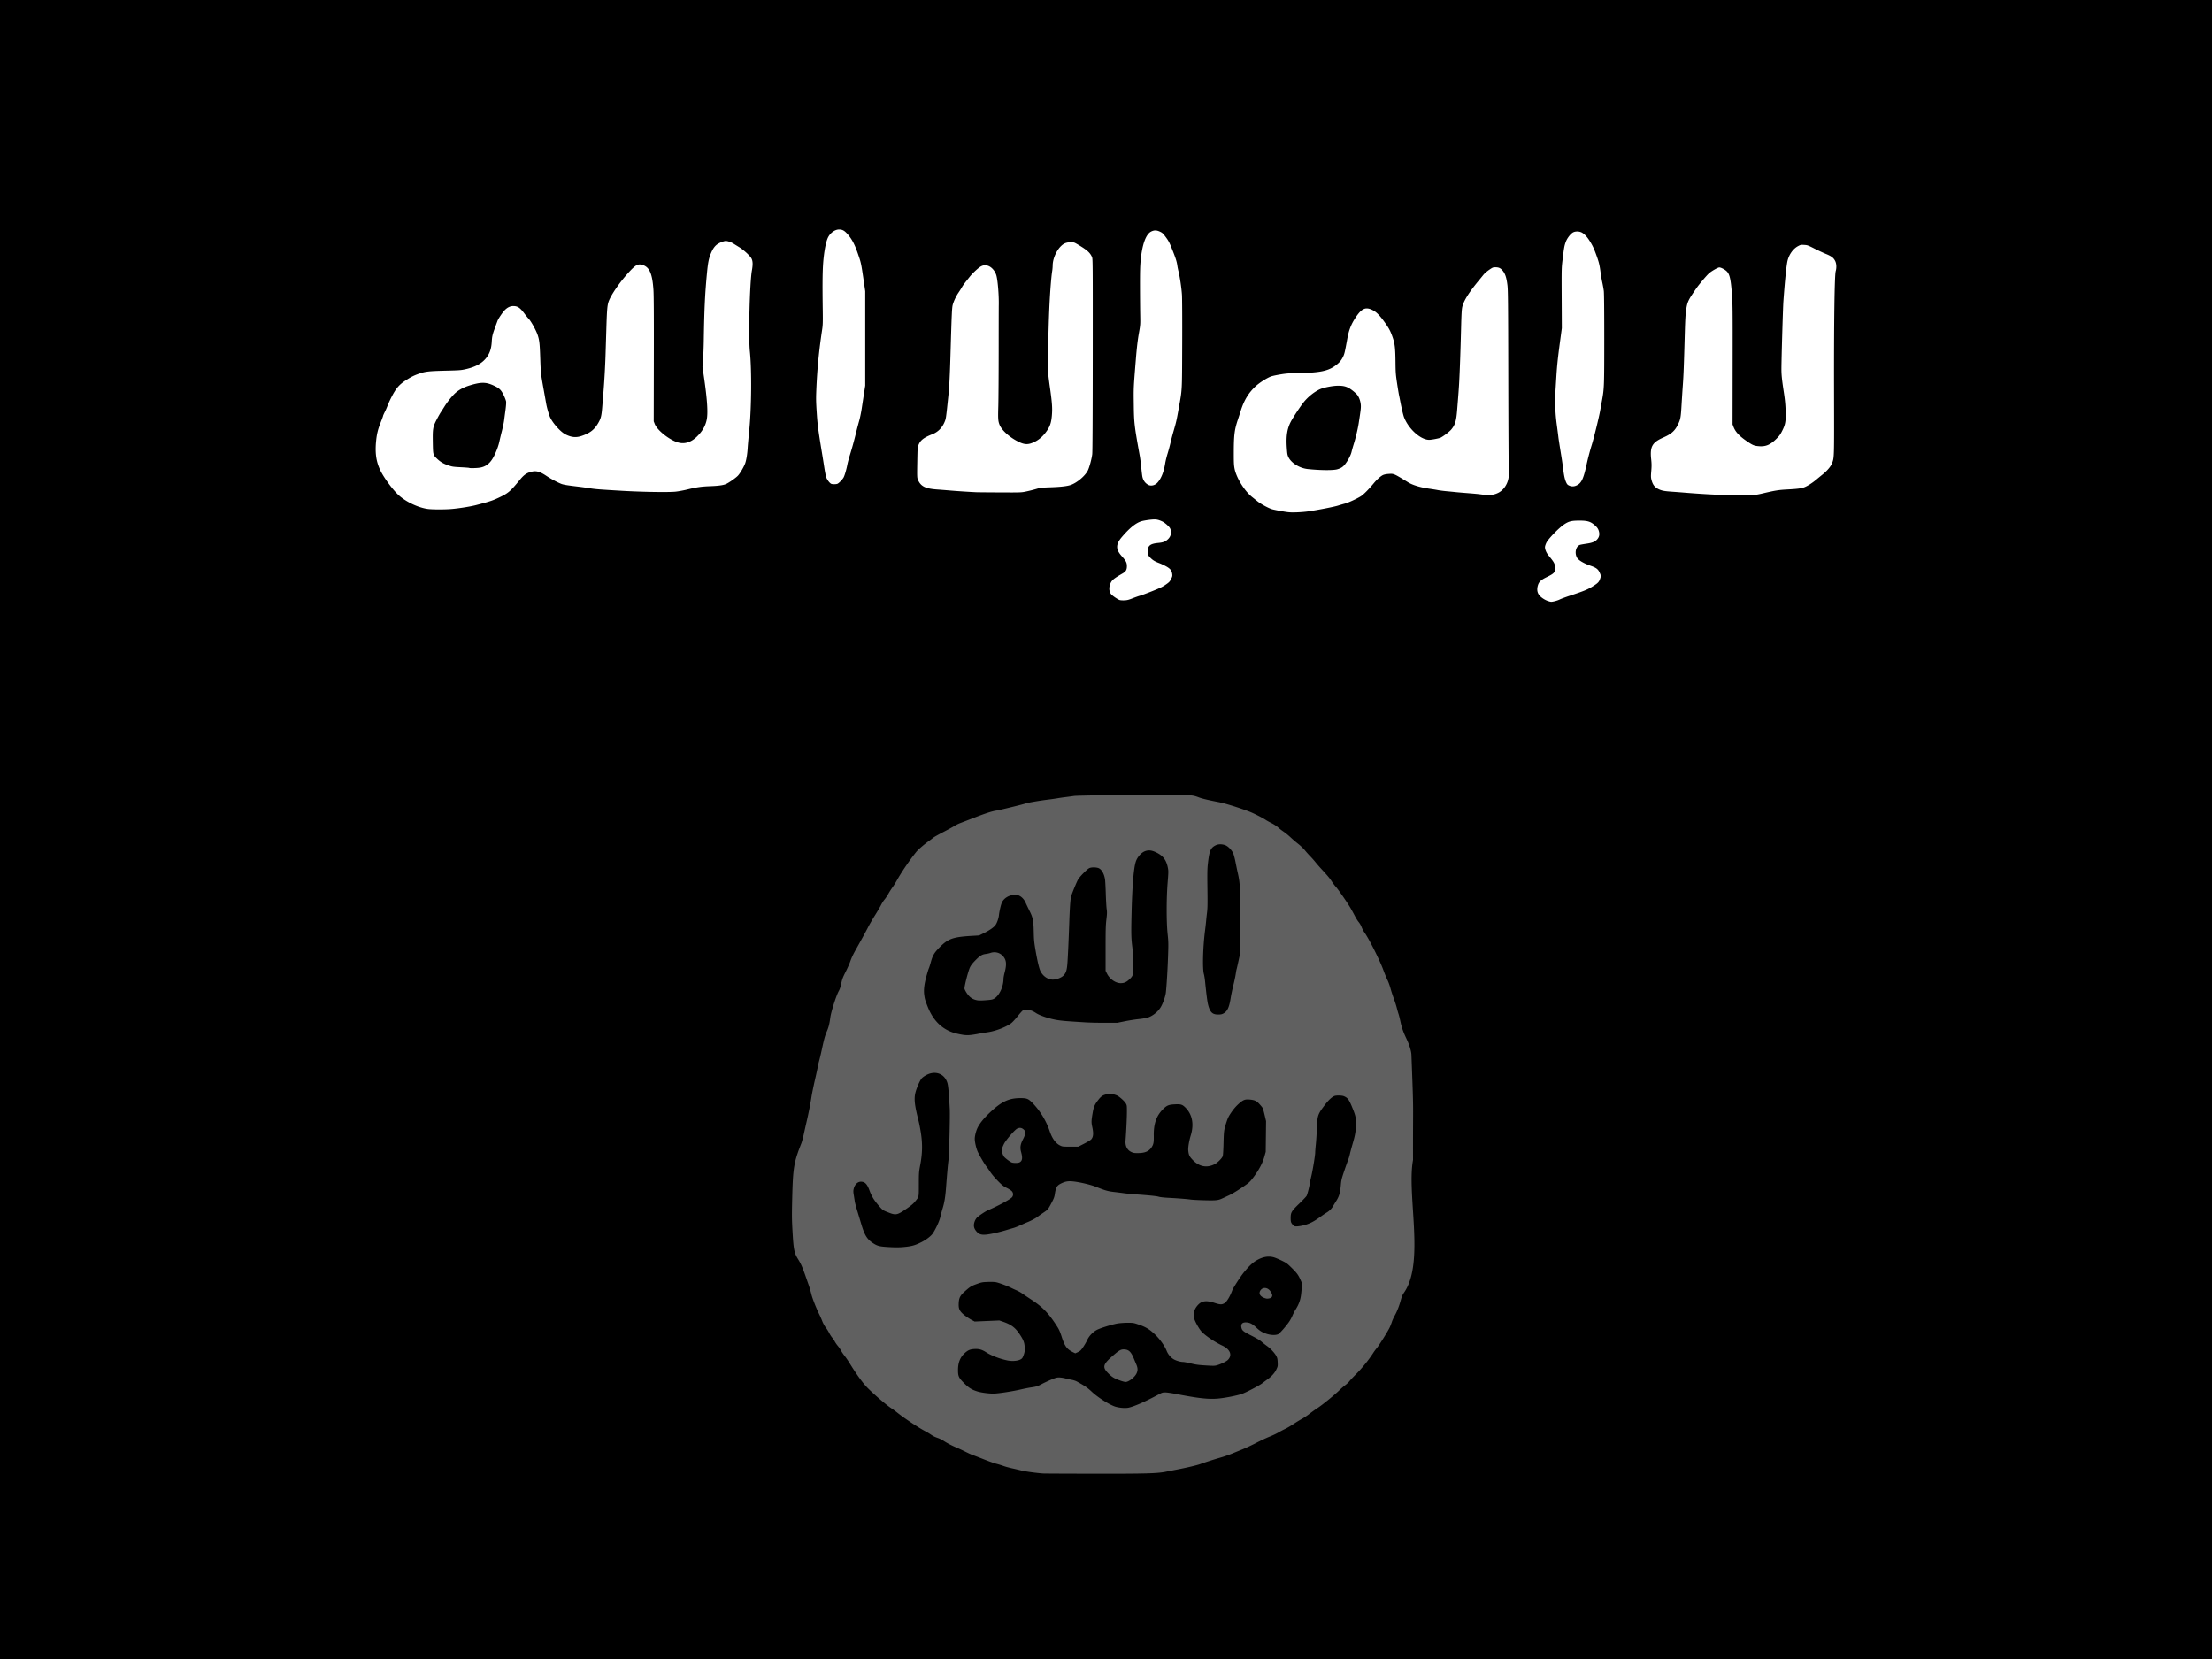 <?xml version="1.0" encoding="UTF-8" standalone="no"?>
<svg
   width="1000"
   height="750"
   version="1.1"
   id="svg2"
   sodipodi:docname="Flag_of_Islamic_State_in_Iraq.svg"
   inkscape:version="1.3.2 (091e20e, 2023-11-25, custom)"
   xmlns:inkscape="http://www.inkscape.org/namespaces/inkscape"
   xmlns:sodipodi="http://sodipodi.sourceforge.net/DTD/sodipodi-0.dtd"
   xmlns="http://www.w3.org/2000/svg"
   xmlns:svg="http://www.w3.org/2000/svg">
  <defs
     id="defs2" />
  <sodipodi:namedview
     id="namedview2"
     pagecolor="#ffffff"
     bordercolor="#000000"
     borderopacity="0.25"
     inkscape:showpageshadow="2"
     inkscape:pageopacity="0.0"
     inkscape:pagecheckerboard="0"
     inkscape:deskcolor="#d1d1d1"
     inkscape:zoom="0.56992807"
     inkscape:cx="412.33274"
     inkscape:cy="286.87831"
     inkscape:window-width="1920"
     inkscape:window-height="1009"
     inkscape:window-x="-8"
     inkscape:window-y="-8"
     inkscape:window-maximized="1"
     inkscape:current-layer="svg2" />
  <path
     fill-rule="evenodd"
     d="M0 0h1000v750H0z"
     id="path1" />
  <path
     id="path11"
     style="fill:#ffffff"
     d="M 379.381 103.75 C 377.574 103.729 375.532 105.122 374.445 107.119 C 373.56 108.744 372.799 112.228 372.318 116.838 C 371.851 121.283 371.76 127.099 371.953 140.484 C 372.023 145.478 371.979 146.979 371.713 148.752 C 370.226 158.653 369.433 166.779 369.043 176.109 C 368.873 180.26 368.894 181.464 369.223 186.539 C 369.582 192.062 369.904 194.506 371.775 205.828 C 371.989 207.127 372.393 209.686 372.67 211.514 C 372.948 213.342 373.342 215.296 373.557 215.859 C 373.974 216.972 375.13 218.46 375.787 218.725 L 375.783 218.729 C 376.359 218.958 377.939 218.956 378.559 218.721 C 379.243 218.461 380.929 216.714 381.414 215.764 C 381.902 214.807 382.652 212.221 383.068 210.061 C 383.245 209.141 383.695 207.413 384.068 206.223 A 165.42 165.42 0 0 0 386.934 195.891 A 173.086 173.086 0 0 1 388.406 190.279 C 388.781 188.98 389.31 186.412 389.582 184.572 C 389.856 182.732 390.321 179.675 390.617 177.781 L 391.154 174.338 L 391.154 131.629 L 390.607 127.889 C 389.277 118.775 389.321 118.976 387.816 114.613 C 386.276 110.147 384.868 107.603 382.674 105.322 C 381.567 104.17 380.719 103.766 379.381 103.75 z M 522.357 104.182 C 521.719 104.17 521.104 104.333 520.428 104.67 C 518.083 105.838 516.431 110.247 515.711 117.26 C 515.417 120.153 515.351 122.371 515.361 129.365 C 515.369 134.073 515.415 139.919 515.463 142.355 C 515.544 146.652 515.53 146.886 514.92 150.324 C 514.328 153.659 513.93 157.042 513.488 162.527 C 512.447 175.402 512.462 175.112 512.553 182.604 C 512.654 191.209 512.787 192.363 515.252 206.025 C 515.467 207.216 515.779 209.651 515.953 211.438 C 516.125 213.224 516.346 215.069 516.453 215.539 C 516.816 217.201 517.732 218.467 519.09 219.182 L 519.09 219.184 C 520.355 219.849 522.084 219.451 523.223 218.234 C 524.923 216.417 526.131 213.416 526.766 209.428 C 526.934 208.375 527.414 206.413 527.834 205.068 A 75.581 75.581 0 0 0 529.125 200.289 A 112.47 112.47 0 0 1 530.51 195.006 C 531.773 190.652 531.885 190.156 532.881 184.574 C 534.469 175.662 534.364 177.497 534.449 155.643 C 534.49 144.48 534.441 134.754 534.332 133.172 C 534.128 130.122 533.367 125.002 532.773 122.676 C 532.565 121.864 532.342 120.755 532.268 120.215 C 532.036 118.441 531.572 116.916 530.268 113.621 C 528.658 109.556 528.366 108.986 526.85 106.955 C 525.797 105.545 525.448 105.228 524.42 104.742 C 523.655 104.379 522.996 104.193 522.357 104.182 z M 713.084 104.65 C 712.316 104.639 711.562 104.8 711.018 105.137 C 709.874 105.844 708.41 107.797 707.842 109.377 C 707.215 111.12 707.074 111.886 706.449 117.029 C 705.941 121.189 705.94 121.215 706.004 134.777 L 706.068 148.357 L 705.238 154.557 C 704.294 161.605 703.903 165.294 703.623 169.811 C 703.516 171.543 703.327 174.642 703.197 176.699 C 702.887 181.688 703.088 186.806 703.799 192.051 C 704.107 194.325 704.412 196.715 704.486 197.365 C 704.604 198.443 704.871 200.176 705.971 207.01 A 174.379 174.379 0 0 1 706.668 211.93 C 707.057 215.097 707.423 216.743 708.037 218.086 C 708.425 218.934 708.668 219.197 709.357 219.51 L 709.357 219.512 C 710.442 220.004 711.549 219.996 712.662 219.492 C 714.929 218.466 715.837 216.583 717.297 209.865 C 717.877 207.191 718.85 203.508 719.617 201.072 C 720.516 198.217 722.847 188.732 723.379 185.756 C 723.67 184.132 724.077 181.851 724.295 180.688 C 725.205 175.697 725.258 174.324 725.258 153.176 C 725.259 140.6 725.184 132.575 725.053 131.525 C 724.941 130.608 724.632 128.883 724.369 127.693 C 724.106 126.502 723.752 124.421 723.574 123.068 C 723.164 119.889 722.876 118.677 721.832 115.738 C 720.722 112.611 720.046 111.145 718.771 109.094 C 717.557 107.139 716.45 105.921 715.23 105.199 C 714.633 104.845 713.852 104.662 713.084 104.65 z M 327.816 108.951 C 326.699 109.136 324.987 109.878 324.088 110.564 C 323.014 111.384 322.198 112.587 321.383 114.545 C 320.422 116.853 320.053 118.685 319.609 123.361 C 318.696 133.003 318.38 139.802 318.16 154.162 C 318.119 156.923 317.974 160.687 317.832 162.527 L 317.578 165.873 L 318.195 170.105 C 319.754 180.781 320.136 186.83 319.449 189.92 C 318.824 192.729 317.44 195.075 315.021 197.42 C 312.669 199.701 310.121 200.654 307.475 200.242 C 303.634 199.644 297.242 194.846 295.977 191.613 L 295.533 190.477 L 295.588 162.43 C 295.625 142.821 295.572 133.377 295.41 131.037 C 294.925 123.884 293.687 120.916 290.748 119.863 C 288.545 119.073 287.473 119.6 284.336 123.012 C 280.221 127.488 276.149 133.397 275.119 136.387 C 274.556 138.024 274.375 140.151 274.143 147.768 C 274.028 151.556 273.858 157.223 273.756 160.363 C 273.587 165.813 273.191 172.794 272.76 177.881 C 272.651 179.18 272.437 181.836 272.279 183.785 C 271.93 188.162 271.662 189.212 270.305 191.492 C 268.622 194.32 266.612 195.841 262.93 197.076 C 260.39 197.928 258.3 197.725 255.619 196.365 C 253.51 195.297 250.22 191.69 248.809 188.902 C 248.238 187.773 247.26 184.459 246.922 182.506 C 246.762 181.586 246.221 178.546 245.721 175.752 C 244.496 168.92 244.455 168.51 244.23 161.84 C 244.013 155.262 243.847 153.773 243.055 151.408 C 242.363 149.339 240.131 145.315 239.02 144.127 C 238.564 143.639 237.698 142.576 237.094 141.764 C 235.11 139.089 234.027 138.368 232.029 138.359 C 230.681 138.356 229.318 139.015 228.168 140.223 C 227.073 141.373 225.269 144.069 224.879 145.133 C 224.706 145.608 224.174 147.058 223.697 148.357 C 222.647 151.227 222.445 152.143 222.305 154.557 C 222.114 157.927 221.204 160.312 219.309 162.406 C 217.383 164.534 214.648 165.945 210.672 166.859 C 208.464 167.364 207.896 167.409 201.816 167.559 C 194.065 167.745 192.306 167.933 189.646 168.859 C 187.106 169.742 185.806 170.39 183.377 171.982 C 180.403 173.93 179.012 175.561 177.012 179.453 C 176.289 180.86 175.474 182.633 175.201 183.391 A 31.04 31.04 0 0 1 173.941 186.268 C 173.522 187.092 173.18 187.874 173.18 188.01 C 173.18 188.144 172.69 189.486 172.09 190.992 C 170.883 194.016 170.356 196.135 170.043 199.207 C 169.494 204.607 170.009 208.465 171.803 212.348 C 173.318 215.626 177.27 221.078 180 223.656 C 183.336 226.805 189.111 229.555 193.551 230.109 L 193.557 230.107 C 195.434 230.348 200.695 230.365 203.705 230.141 C 207.03 229.897 212.551 229.036 215.205 228.346 C 221.09 226.816 222.607 226.326 225.203 225.115 C 229.768 222.987 230.602 222.286 235.098 216.814 C 236.658 214.914 237.784 214.052 239.414 213.508 C 242.079 212.619 243.756 212.968 246.926 215.074 C 249.123 216.534 251.817 217.984 253.74 218.742 C 254.748 219.139 256.405 219.412 261.457 220.006 A 130.026 130.026 0 0 1 266.479 220.707 C 269.147 221.142 270.67 221.263 281.238 221.879 C 290.216 222.406 302.194 222.597 305.367 222.27 C 306.645 222.139 309.068 221.692 310.752 221.281 C 315.059 220.228 317.042 219.949 321.096 219.795 C 324.738 219.66 326.892 219.369 328.146 218.846 C 329.45 218.3 332.744 215.994 333.641 214.996 C 334.709 213.809 336.389 210.905 336.918 209.336 C 337.433 207.807 337.858 205.126 338.012 202.482 C 338.08 201.29 338.4 197.706 338.723 194.512 C 339.743 184.4 339.876 167.249 339.002 158.865 C 338.315 152.284 338.933 127.697 339.922 122.234 C 340.397 119.597 340.341 118.036 339.727 116.852 C 339.112 115.667 336.258 113.014 334.32 111.824 C 333.368 111.241 332.154 110.489 331.623 110.154 C 330.39 109.377 328.62 108.815 327.816 108.951 z M 483.783 109.5 C 483.049 109.534 482.287 109.67 481.652 109.902 C 478.754 110.961 475.898 116.021 475.887 120.113 C 475.884 120.708 475.799 121.727 475.693 122.377 C 475.125 125.98 474.528 134.504 474.215 143.438 C 473.979 150.137 473.632 164.936 473.672 166.688 C 473.693 167.675 474.116 171.35 474.613 174.855 C 475.648 182.139 475.815 184.594 475.523 187.918 C 475.261 190.886 474.768 192.484 473.525 194.387 C 471.925 196.838 470.01 198.622 467.812 199.707 C 464.702 201.245 463.02 201.141 459.461 199.195 C 455.838 197.215 452.715 194.246 451.85 191.961 C 451.21 190.275 451.148 189.303 451.318 183.488 C 451.403 180.511 451.476 169.397 451.484 158.789 C 451.489 148.18 451.507 138.835 451.523 138.023 C 451.623 133.228 451.031 126.242 450.357 124.246 C 449.606 122.026 447.824 120.268 446.053 120.002 C 444.428 119.758 443.458 120.172 441.424 121.975 C 440.407 122.875 439.093 124.22 438.504 124.963 C 435.771 128.407 435.377 128.933 434.855 129.855 C 434.549 130.397 433.875 131.461 433.355 132.219 C 432.251 133.83 431.185 136.062 430.723 137.729 C 430.362 139.031 430.237 141.723 429.736 158.887 C 429.412 169.982 429.189 174.473 428.756 178.668 C 427.67 189.156 427.657 189.238 427.037 190.734 C 425.932 193.395 424.052 195.289 421.514 196.293 C 417.571 197.851 416.099 198.994 415.234 201.174 C 414.83 202.201 414.79 202.682 414.703 207.502 C 414.559 215.815 414.563 215.946 415.037 217.016 C 416.311 219.898 418.365 220.91 423.691 221.287 C 425.175 221.392 427.894 221.604 429.734 221.764 C 432.86 222.029 438.515 222.393 441.445 222.523 L 441.443 222.518 C 442.147 222.55 446.997 222.592 452.217 222.615 C 461.697 222.653 461.713 222.652 464.074 222.152 C 465.375 221.878 467.345 221.383 468.455 221.053 C 470.346 220.494 470.768 220.444 475.1 220.287 C 479.655 220.125 482.505 219.79 484.09 219.23 C 486.901 218.238 490.524 215.182 491.758 212.758 C 492.478 211.341 493.544 207.411 493.777 205.318 C 493.91 204.089 493.991 188.856 494.008 160.234 C 494.032 117.697 494.026 116.991 493.646 116.146 C 492.883 114.446 491.777 113.36 489.027 111.605 C 487.591 110.689 486.115 109.84 485.748 109.711 C 485.225 109.533 484.518 109.466 483.783 109.5 z M 814.732 110.674 C 814.013 110.675 813.71 110.808 812.861 111.26 C 810.677 112.424 808.858 114.928 808.133 117.771 C 807.635 119.724 806.9 126.886 806.238 136.254 C 806.021 139.334 805.348 162.509 805.348 166.857 C 805.349 169.515 805.573 171.668 806.447 177.41 C 806.951 180.724 807.149 182.809 807.24 185.578 C 807.393 190.43 807.161 191.834 805.721 194.709 C 804.853 196.44 804.427 197.03 803.092 198.35 C 800.322 201.089 798.286 201.957 795.199 201.721 C 793.006 201.553 792.371 201.287 789.578 199.363 C 786.248 197.069 784.565 195.246 783.691 192.992 L 783.252 191.854 L 783.289 164.693 C 783.324 139.17 783.302 137.23 782.934 132.514 C 782.413 125.85 781.892 123.759 780.432 122.477 C 779.538 121.692 777.951 120.9 777.27 120.9 C 776.606 120.9 773.689 122.57 772.553 123.6 C 771.453 124.598 768.094 128.578 766.924 130.268 C 763.164 135.703 762.823 136.416 762.283 139.992 C 761.973 142.042 761.834 144.493 761.66 150.719 C 761.256 165.418 761.101 169.573 760.791 173.846 C 760.623 176.174 760.359 180.29 760.199 182.996 C 759.87 188.653 759.724 189.499 758.697 191.664 C 757.248 194.718 755.663 196.166 752.033 197.754 C 746.914 199.992 745.846 201.887 746.459 207.635 C 746.68 209.666 746.687 210.699 746.498 212.922 C 746.301 215.347 746.315 215.841 746.6 216.951 C 747.181 219.222 748.132 220.403 750.072 221.262 C 751.378 221.839 752.542 222.048 755.529 222.258 C 757.012 222.361 759.864 222.574 761.867 222.74 C 769.158 223.334 775.478 223.683 781.641 223.838 L 781.646 223.838 C 791.507 224.081 792.808 224.012 796.893 223.053 C 802.597 221.712 804.006 221.49 807.969 221.277 C 812.56 221.035 814.237 220.823 815.625 220.303 C 817.073 219.761 819.244 218.392 821.014 216.908 C 821.826 216.226 823.155 215.138 823.967 214.488 C 825.956 212.899 827.688 210.852 828.203 209.486 C 829.233 206.76 829.204 207.823 829.135 176.998 C 829.068 145.604 829.358 124.428 829.881 122.588 C 830.334 120.992 830.241 119.181 829.646 117.988 C 828.931 116.553 827.938 115.795 825.488 114.803 C 824.32 114.33 821.975 113.235 820.277 112.371 C 817.335 110.877 817.115 110.799 815.625 110.709 C 815.257 110.688 814.972 110.673 814.732 110.674 z M 676.113 120.83 C 674.944 120.827 674.822 120.876 673.188 121.996 C 672.247 122.638 671.115 123.622 670.668 124.182 C 670.221 124.741 669.102 126.112 668.182 127.229 C 664.054 132.24 661.734 135.966 661.092 138.615 C 660.799 139.831 660.699 141.585 660.518 148.555 C 660.267 158.398 659.979 166.694 659.709 171.977 C 659.534 175.377 659.374 177.591 658.719 185.656 C 658.335 190.378 657.807 192.088 656.092 194.156 C 655.288 195.126 652.736 197.087 651.293 197.844 C 650.682 198.164 647.116 198.848 646.082 198.838 C 642.23 198.815 636.821 193.962 634.748 188.672 C 634.377 187.722 633.628 184.579 633.068 181.621 C 632.904 180.755 632.642 179.427 632.477 178.67 C 632.315 177.912 631.899 175.386 631.551 173.059 C 630.991 169.282 630.918 168.289 630.871 163.809 C 630.809 157.518 630.587 155.461 629.68 152.787 C 628.705 149.915 628.084 148.69 626.342 146.193 C 624.048 142.908 622.395 141.168 620.742 140.299 C 617.367 138.525 615.536 139.343 612.578 143.945 C 610.713 146.848 609.76 149.391 609.029 153.424 C 607.956 159.344 607.804 159.981 607.154 161.316 C 606.301 163.062 605.342 164.132 603.398 165.502 C 600.193 167.761 596.332 168.504 587.092 168.652 C 582.915 168.719 581.562 168.816 579.023 169.232 C 577.345 169.506 575.441 169.899 574.791 170.115 C 573.014 170.694 569.558 172.868 567.68 174.588 C 564.575 177.429 562.463 180.861 561.006 185.438 C 560.503 187.018 559.868 188.976 559.596 189.787 C 558.061 194.352 557.77 196.803 557.77 205.141 C 557.771 209.311 557.834 210.466 558.146 211.98 C 559 216.115 562.627 221.954 566.031 224.668 C 566.627 225.143 567.743 226.035 568.512 226.65 C 570.073 227.902 573.491 229.752 575.117 230.225 C 575.702 230.395 577.683 230.795 579.521 231.117 C 582.454 231.631 583.221 231.698 585.812 231.633 C 587.437 231.594 589.829 231.415 591.127 231.229 C 595.429 230.625 603.014 229.157 604.859 228.572 C 605.859 228.255 607.251 227.854 607.955 227.672 C 609.484 227.282 613.451 225.46 615.24 224.326 C 616.468 223.546 618.832 221.163 621.088 218.426 C 622.471 216.748 624.232 215.192 625.271 214.732 C 625.818 214.489 626.769 214.304 627.736 214.244 C 630.195 214.098 629.983 214.008 636.619 218.068 C 638.629 219.298 641.985 220.321 645.852 220.883 C 647.363 221.103 649.262 221.408 650.074 221.568 C 650.886 221.725 652.612 221.945 653.912 222.064 A 233.48 233.48 0 0 1 658.047 222.467 C 659.021 222.572 661.567 222.787 663.707 222.953 C 665.848 223.116 668.196 223.329 668.924 223.432 C 673.186 224.014 674.989 223.888 677.184 222.861 C 679.486 221.784 681.293 219.344 681.887 216.51 C 682.124 215.401 682.164 214.372 682.066 211.932 C 681.997 210.2 681.907 191.377 681.863 170.105 C 681.797 136.87 681.744 131.086 681.484 128.971 C 681.04 125.356 680.459 123.64 679.174 122.176 C 678.286 121.165 677.531 120.838 676.113 120.83 z M 218.453 173.068 C 220.129 173.092 221.605 173.539 223.453 174.416 C 225.794 175.529 226.553 176.281 227.703 178.639 C 228.24 179.738 228.731 181.037 228.801 181.527 C 228.872 182.045 228.755 183.652 228.52 185.365 C 228.299 186.985 228.019 189.102 227.895 190.07 C 227.774 191.037 227.33 193.165 226.91 194.795 C 226.49 196.426 226.006 198.453 225.828 199.301 C 225.387 201.442 224.492 203.903 223.309 206.223 C 221.691 209.398 219.74 210.976 216.875 211.43 L 216.875 211.422 C 215.511 211.645 212.294 211.71 212.105 211.521 C 212.045 211.46 210.34 211.333 208.32 211.229 C 205.016 211.066 204.464 210.985 202.842 210.441 C 200.499 209.657 199.154 208.877 197.607 207.41 C 195.754 205.647 195.758 205.659 195.662 199.922 C 195.565 193.789 195.694 193.024 197.408 189.686 C 198.074 188.387 198.967 186.811 199.391 186.184 A 77.027 77.027 0 0 0 200.928 183.789 C 202.223 181.673 204.618 178.723 206.008 177.533 C 207.666 176.113 209.718 175.037 212.248 174.26 C 214.9 173.446 216.777 173.045 218.453 173.068 z M 604.807 174.371 C 607.693 174.34 609.187 174.821 611.354 176.475 C 612.246 177.155 613.255 178.078 613.598 178.527 C 614.439 179.63 615.046 181.338 615.186 182.973 C 615.297 184.292 615.202 185.114 614.223 191.445 C 613.821 194.048 612.879 197.955 611.895 201.105 C 611.59 202.079 611.196 203.509 611.01 204.283 C 610.643 205.835 609.411 208.18 608.041 209.924 C 607.12 211.099 606.159 211.708 604.512 212.164 L 604.512 212.168 C 602.616 212.689 596.733 212.637 591.195 212.045 C 587.517 211.652 583.801 209.365 582.494 206.691 C 582.013 205.708 581.932 205.224 581.734 202.371 C 581.356 196.817 581.963 193.369 583.91 189.986 C 585.228 187.693 588.05 183.467 589.305 181.906 C 591.366 179.339 594.225 177.058 596.82 175.91 C 598.544 175.148 602.447 174.398 604.807 174.371 z M 521.498 234.834 C 521.002 234.852 520.44 234.902 519.764 234.979 C 518.421 235.132 516.739 235.427 516.025 235.645 C 513.498 236.402 510.752 238.609 507.232 242.713 C 504.348 246.072 504.319 248.308 507.111 251.422 C 509.024 253.556 509.447 254.37 509.447 255.92 C 509.447 257.584 508.995 258.372 507.568 259.199 C 503.298 261.669 502.551 262.31 501.889 264.078 C 501.229 265.841 501.411 267.547 502.379 268.699 C 502.936 269.361 505.2 270.907 506.102 271.242 L 506.104 271.238 C 506.429 271.359 507.404 271.433 508.27 271.398 C 509.584 271.346 510.217 271.19 512.107 270.447 C 513.351 269.958 514.813 269.448 515.354 269.309 C 515.896 269.171 518.332 268.268 520.768 267.301 C 524.349 265.879 525.534 265.309 526.963 264.322 C 528.531 263.24 528.803 262.959 529.393 261.824 C 529.963 260.721 530.045 260.413 529.945 259.59 C 529.758 257.975 529.098 257.121 527.23 256.072 C 526.327 255.565 524.982 254.924 524.242 254.646 C 522.277 253.906 521.423 253.429 520.453 252.535 C 519.027 251.217 518.739 250.61 518.832 249.027 C 518.967 246.641 520.091 245.794 523.545 245.469 C 525.943 245.243 526.923 244.853 528.125 243.652 C 529.443 242.334 529.766 240.403 528.936 238.797 C 528.505 237.965 526.537 236.244 525.441 235.744 C 523.874 235.026 522.985 234.781 521.498 234.834 z M 713.941 235.361 C 710.376 235.374 709.171 235.683 707.043 237.121 C 704.689 238.711 699.942 243.612 699.098 245.326 C 698.733 246.068 698.451 246.946 698.451 247.344 C 698.451 248.431 699.076 249.912 700.01 251.049 C 702.756 254.393 703.018 254.914 703.018 257.045 C 703.02 258.767 702.499 259.308 699.395 260.824 C 696.618 262.18 695.737 262.985 695.256 264.604 C 694.686 266.525 694.949 268.081 696.055 269.305 C 696.914 270.256 698.331 271.173 699.701 271.666 L 699.705 271.666 C 700.285 271.871 700.982 272.049 701.252 272.049 C 702.103 272.056 704.171 271.493 705.195 270.973 C 705.737 270.699 707.751 269.952 709.67 269.318 C 716.363 267.102 717.863 266.476 720.441 264.828 C 722.338 263.616 722.837 263.1 723.293 261.879 C 723.81 260.492 723.792 260.181 723.104 258.727 C 722.421 257.283 721.561 256.644 719.189 255.814 C 715.896 254.662 713.603 253.296 712.92 252.082 C 711.685 249.886 712.474 246.794 714.398 246.289 C 714.796 246.185 716.089 245.961 717.271 245.785 C 719.839 245.41 721.084 244.912 721.998 243.9 C 722.894 242.907 723.184 241.828 722.904 240.516 C 722.612 239.16 722.106 238.402 720.705 237.23 C 718.933 235.75 717.481 235.349 713.941 235.361 z " />
  <path
     d="m 471.66,666.15 c -2.976,-0.207 -8.129,-0.898 -9.75,-1.316 -1.024,-0.263 -2.97,-0.719 -4.322,-1.012 -1.353,-0.294 -3.147,-0.786 -3.986,-1.095 -0.839,-0.31 -2.251,-0.744 -3.139,-0.964 -0.887,-0.225 -3.477,-1.143 -5.757,-2.048 -2.279,-0.904 -4.498,-1.757 -4.931,-1.894 -0.432,-0.14 -1.914,-0.813 -3.291,-1.5 -1.378,-0.687 -3.247,-1.558 -4.154,-1.933 -1.94,-0.803 -4.321,-2.057 -5.84,-3.073 -0.595,-0.399 -1.658,-0.925 -2.362,-1.169 -1.58,-0.548 -2.166,-0.84 -3.543,-1.771 a 29.75,29.75 0 0 0 -2.46,-1.446 c -2.807,-1.453 -9.142,-5.658 -12.229,-8.117 -0.988,-0.788 -2.316,-1.765 -2.952,-2.172 -2.152,-1.375 -7.996,-6.394 -10.852,-9.32 -2.11,-2.16 -4.938,-6.074 -7.999,-11.068 -0.64,-1.044 -1.639,-2.496 -2.221,-3.227 -0.582,-0.73 -1.33,-1.837 -1.662,-2.46 a 14.584,14.584 0 0 0 -1.48,-2.16 c -0.483,-0.565 -1.097,-1.46 -1.365,-1.988 -0.268,-0.529 -0.783,-1.29 -1.144,-1.692 -0.362,-0.402 -0.971,-1.351 -1.354,-2.11 -0.382,-0.756 -1.097,-1.89 -1.59,-2.52 -0.503,-0.643 -1.162,-1.841 -1.511,-2.747 a 41.118,41.118 0 0 0 -1.261,-2.893 c -1.442,-2.885 -3.26,-7.501 -3.726,-9.455 -0.271,-1.136 -0.759,-2.819 -1.082,-3.739 -0.323,-0.92 -1.066,-3.046 -1.65,-4.723 -1.241,-3.565 -2.003,-5.28 -3.19,-7.183 -1.822,-2.924 -2.097,-4.289 -2.576,-12.795 -0.305,-5.383 -0.319,-7.155 -0.129,-15.056 0.332,-13.59 0.751,-16.102 4.101,-24.576 0.273,-0.69 0.757,-2.462 1.075,-3.937 0.32,-1.476 0.927,-4.19 1.35,-6.029 0.958,-4.161 1.649,-7.678 2.183,-11.12 0.227,-1.462 0.932,-4.916 1.566,-7.676 0.634,-2.76 1.209,-5.418 1.278,-5.905 0.072,-0.487 0.335,-1.639 0.591,-2.559 0.258,-0.92 0.783,-3.134 1.17,-4.92 1.134,-5.254 1.464,-6.462 2.297,-8.42 0.887,-2.083 1.191,-3.296 1.626,-6.468 0.354,-2.598 2.67,-9.84 3.782,-11.827 0.489,-0.875 0.824,-1.886 1.156,-3.485 0.4,-1.93 0.68,-2.676 1.937,-5.168 0.808,-1.603 1.737,-3.673 2.065,-4.602 0.676,-1.918 1.321,-3.293 2.675,-5.692 2.325,-4.12 4.415,-7.944 5.433,-9.94 0.608,-1.19 1.996,-3.582 3.087,-5.313 1.09,-1.733 2.337,-3.859 2.772,-4.724 0.436,-0.866 1.142,-1.973 1.57,-2.46 0.428,-0.488 1.202,-1.639 1.72,-2.56 0.517,-0.92 1.362,-2.248 1.877,-2.952 a 33.276,33.276 0 0 0 1.814,-2.854 c 2.267,-4.066 5.729,-9.166 8.963,-13.203 0.852,-1.064 3.55,-3.384 5.816,-5.002 a 38.162,38.162 0 0 0 1.867,-1.414 c 0.345,-0.29 2.376,-1.437 4.515,-2.547 2.138,-1.11 4.4,-2.35 5.028,-2.755 0.628,-0.405 1.735,-0.96 2.46,-1.234 0.726,-0.274 3.71,-1.424 6.634,-2.555 5.072,-1.963 8.002,-2.899 9.94,-3.173 1.36,-0.196 12.168,-2.833 13.324,-3.255 0.99,-0.363 6.668,-1.313 10.49,-1.757 a 86.435,86.435 0 0 0 3.641,-0.521 c 0.975,-0.17 2.79,-0.429 4.035,-0.58 1.245,-0.157 2.84,-0.368 3.543,-0.478 1.583,-0.246 30.426,-0.592 43.103,-0.517 10.08,0.064 10.541,0.106 13.498,1.215 1.382,0.52 4.378,1.225 8.743,2.058 2.966,0.566 9.453,2.58 14.073,4.372 1.849,0.716 5.926,2.79 7.282,3.703 0.433,0.291 1.607,0.94 2.608,1.443 1.001,0.502 2.292,1.34 2.868,1.862 a 22.741,22.741 0 0 0 2.017,1.608 c 1.462,0.995 2.596,1.912 4.12,3.336 a 57.702,57.702 0 0 0 3.142,2.665 c 0.969,0.757 2.284,2.024 2.922,2.813 0.64,0.79 1.719,2 2.4,2.692 0.681,0.691 1.72,1.861 2.31,2.6 0.59,0.738 1.86,2.196 2.824,3.24 2.782,3.009 3.699,4.11 4.65,5.582 0.49,0.757 1.305,1.833 1.81,2.39 1.047,1.155 5.049,6.917 6.499,9.359 a 86.414,86.414 0 0 1 2.028,3.682 c 0.58,1.127 1.4,2.44 1.822,2.918 0.42,0.478 0.996,1.474 1.279,2.215 0.283,0.74 0.87,1.844 1.306,2.452 2.071,2.892 6.857,12.405 8.522,16.937 0.635,1.733 1.493,3.814 1.905,4.626 0.412,0.812 1.022,2.495 1.355,3.74 a 57.105,57.105 0 0 0 1.473,4.542 c 0.477,1.254 1.09,3.158 1.362,4.232 0.272,1.074 0.636,2.35 0.809,2.837 0.176,0.488 0.535,1.933 0.806,3.211 0.613,2.897 1.293,4.837 2.844,8.107 1.293,2.727 2.148,5.594 2.165,7.258 1.114,29.323 0.655,18.174 0.718,47.359 -2.878,15.732 5.31,46.016 -3.896,59.735 -0.867,1.275 -1.177,1.967 -1.634,3.64 -0.737,2.703 -1.741,5.256 -2.787,7.086 -0.464,0.812 -1.04,2.096 -1.28,2.855 -0.24,0.757 -0.701,1.909 -1.024,2.558 -0.977,1.966 -4.708,7.926 -5.707,9.117 -0.516,0.615 -1.18,1.5 -1.476,1.966 -2.135,3.362 -5.293,7.267 -8.23,10.173 -1.093,1.083 -2.322,2.394 -2.73,2.913 -0.407,0.518 -1.24,1.305 -1.852,1.748 -0.611,0.442 -1.82,1.492 -2.686,2.334 -2.289,2.226 -7.573,6.538 -9.77,7.97 a 66.095,66.095 0 0 0 -3.748,2.684 c -1.018,0.793 -2.584,1.842 -3.48,2.328 -0.896,0.488 -2.62,1.544 -3.83,2.348 -1.21,0.804 -2.85,1.763 -3.645,2.13 a 41.725,41.725 0 0 0 -3.05,1.617 c -0.884,0.522 -2.669,1.365 -3.968,1.874 -1.299,0.51 -3.986,1.766 -5.97,2.794 -1.986,1.028 -4.776,2.34 -6.2,2.917 -1.425,0.578 -3.654,1.488 -4.953,2.022 -1.299,0.535 -3.513,1.303 -4.92,1.707 -3.34,0.96 -7.521,2.297 -9.251,2.96 -1.418,0.544 -6.242,1.677 -10.923,2.567 -1.462,0.278 -3.53,0.684 -4.597,0.904 -3.911,0.806 -9.05,0.951 -32.602,0.919 -12.07,-0.016 -22.388,-0.064 -22.93,-0.101 z m 38.631,-29.787 c 2.704,-0.624 7.567,-2.767 13.382,-5.9 1.648,-0.887 1.945,-0.98 3.09,-0.98 0.696,0 2.887,0.312 4.868,0.695 10.22,1.979 14.53,2.459 18.888,2.102 3.045,-0.249 8.525,-1.306 10.837,-2.09 1.906,-0.647 8.02,-3.84 9.283,-4.847 a 53.42,53.42 0 0 1 2.088,-1.563 c 2.034,-1.432 3.498,-3.02 4.26,-4.628 0.683,-1.435 0.704,-1.547 0.626,-3.303 -0.072,-1.545 -0.17,-1.975 -0.653,-2.865 -0.768,-1.408 -2.615,-3.389 -4.208,-4.514 a 34.429,34.429 0 0 1 -2.425,-1.911 c -0.763,-0.676 -2.236,-1.555 -4.625,-2.762 -3.724,-1.882 -4.233,-2.308 -4.506,-3.76 -0.3,-1.6 0.564,-2.364 2.479,-2.19 1.471,0.136 2.574,0.722 4.183,2.236 1.707,1.605 2.629,2.182 4.573,2.862 1.933,0.676 4.301,0.77 5.406,0.216 0.695,-0.351 3.257,-3.249 4.865,-5.504 0.49,-0.683 1.186,-1.95 1.55,-2.813 0.364,-0.863 0.973,-2.054 1.352,-2.647 1.68,-2.626 2.395,-4.704 2.678,-7.775 0.108,-1.141 0.245,-2.528 0.311,-3.083 0.11,-0.886 0.034,-1.208 -0.62,-2.657 -1.054,-2.347 -1.641,-3.147 -4.073,-5.546 -2.027,-1.998 -2.3,-2.195 -4.578,-3.294 -1.332,-0.643 -2.936,-1.303 -3.566,-1.467 -2.426,-0.632 -4.858,-0.196 -7.63,1.378 -1.809,1.025 -3.382,2.512 -5.829,5.506 -1.542,1.887 -4.807,6.958 -5.234,8.129 -0.962,2.64 -2.472,5.14 -3.471,5.747 -1.177,0.715 -2.011,0.695 -4.488,-0.115 -3.66,-1.193 -5.675,-0.981 -7.386,0.776 -1.735,1.78 -2.332,3.694 -1.89,6.064 0.226,1.208 1.897,4.325 3.135,5.845 1.458,1.791 5.97,4.891 9.598,6.596 3.63,1.706 4.66,4.356 2.529,6.5 -0.657,0.66 -3.19,1.898 -4.876,2.384 -1.047,0.302 -1.537,0.312 -5.117,0.1 -3.309,-0.2 -4.412,-0.346 -6.705,-0.906 -1.51,-0.37 -3.108,-0.67 -3.55,-0.67 -1.117,0 -2.938,-0.504 -4.09,-1.13 -1.434,-0.781 -2.712,-2.29 -3.377,-3.986 -0.77,-1.964 -2.8,-4.893 -4.72,-6.81 -2.757,-2.753 -4.56,-3.868 -8.276,-5.111 -1.893,-0.633 -2.194,-0.678 -4.56,-0.677 -1.394,0 -3.376,0.132 -4.405,0.287 -2.31,0.354 -7.955,2.084 -9.542,2.925 -1.82,0.965 -3.514,2.747 -4.365,4.591 -0.77,1.669 -2.295,4.036 -3.048,4.734 -0.257,0.237 -0.894,0.622 -1.415,0.852 l -0.947,0.419 -1.019,-0.504 c -2.784,-1.377 -3.738,-2.69 -5.155,-7.105 -0.675,-2.105 -1.137,-3.15 -1.955,-4.429 -3.89,-6.077 -6.487,-8.787 -11.72,-12.23 -1.787,-1.175 -3.715,-2.47 -4.287,-2.875 -0.571,-0.406 -1.679,-1.011 -2.46,-1.345 a 48.026,48.026 0 0 1 -2.456,-1.134 c -1.635,-0.839 -5.42,-2.247 -6.727,-2.505 -0.748,-0.15 -2.17,-0.201 -3.802,-0.138 -2.421,0.095 -2.767,0.159 -4.839,0.896 -2.562,0.915 -3.044,1.208 -5.382,3.267 -2.221,1.954 -2.763,2.982 -2.882,5.472 -0.108,2.172 0.225,3.14 1.51,4.45 0.963,0.984 3.008,2.417 4.694,3.292 l 1.002,0.52 5.581,-0.241 5.581,-0.242 1.575,0.54 c 3.87,1.33 5.702,2.728 7.783,5.942 1.587,2.449 1.98,3.497 2.107,5.605 0.086,1.375 0.023,1.962 -0.315,3.07 -0.228,0.751 -0.594,1.595 -0.812,1.872 -0.888,1.129 -3.93,1.6 -6.697,1.038 -3.37,-0.685 -7.274,-2.179 -9.554,-3.655 -1.877,-1.215 -3.224,-1.608 -5.207,-1.516 -2.026,0.097 -3.028,0.5 -4.499,1.829 -2.049,1.851 -3.037,4.262 -3.063,7.471 -0.025,2.992 0.276,3.667 2.722,6.127 2.144,2.157 3.471,2.982 6.093,3.791 1.918,0.592 5.983,1.068 7.915,0.928 2.781,-0.206 8.146,-1.05 11.4,-1.8 1.732,-0.399 3.964,-0.84 4.96,-0.98 2.29,-0.321 2.935,-0.53 4.88,-1.573 0.866,-0.464 2.682,-1.314 4.035,-1.887 2.14,-0.906 2.627,-1.041 3.74,-1.035 0.704,0.01 1.943,0.195 2.756,0.416 0.81,0.226 2.095,0.51 2.853,0.636 0.762,0.128 1.818,0.47 2.362,0.77 3.76,2.08 4.783,2.781 6.786,4.66 2.868,2.687 8.29,6.083 10.836,6.783 1.924,0.53 4.484,0.696 5.854,0.38 z m -3.459,-12.104 c -2.768,-0.944 -3.938,-1.592 -5.385,-2.987 -3.322,-3.203 -3.058,-4.332 2.042,-8.715 2.546,-2.189 3.324,-2.594 4.805,-2.513 2.016,0.114 3.018,1.071 4.269,4.09 0.38,0.918 0.918,2.2 1.195,2.85 0.655,1.535 0.659,2.68 0.013,3.976 -0.88,1.766 -3.546,3.806 -4.955,3.793 -0.302,-0.009 -1.195,-0.225 -1.984,-0.494 z m 65.6,-37.22 c -2.412,-0.567 -3.523,-1.933 -2.764,-3.4 0.956,-1.849 3.338,-1.8 4.641,0.098 1.069,1.553 1.126,2.408 0.203,2.987 -0.437,0.274 -1.547,0.444 -2.076,0.32 z M 409.615,563.647 c 2.91,-0.34 4.222,-0.736 6.925,-2.09 2.275,-1.14 4.465,-2.848 5.27,-4.111 1.404,-2.205 2.87,-5.45 3.293,-7.282 0.237,-1.029 0.73,-2.865 1.097,-4.081 0.753,-2.498 1.159,-4.995 1.463,-9.008 0.49,-6.453 0.835,-10.37 1.095,-12.4 0.326,-2.555 0.779,-19.973 0.605,-23.322 -0.363,-7.027 -0.69,-10.572 -1.09,-11.846 -1.114,-3.546 -4.305,-5.233 -7.898,-4.176 -1.385,0.407 -3.205,1.513 -3.822,2.322 -0.756,0.991 -1.999,3.793 -2.578,5.815 -0.874,3.042 -0.6,5.849 1.294,13.277 0.328,1.287 0.825,3.9 1.104,5.805 0.707,4.82 0.606,8.994 -0.335,13.996 -0.631,3.354 -0.648,3.585 -0.658,8.856 -0.011,6.053 0.1,5.547 -1.633,7.702 -0.833,1.039 -1.722,1.803 -3.675,3.161 -4.33,3.012 -5.007,3.182 -8.041,2.024 -2.92,-1.114 -2.985,-1.158 -4.832,-3.31 -2.106,-2.454 -3.16,-4.195 -4.136,-6.835 -1.078,-2.915 -2.074,-3.923 -3.874,-3.923 -1.504,0 -2.83,1.326 -3.263,3.259 -0.202,0.88 -0.188,1.398 0.08,2.987 0.177,1.057 0.368,2.314 0.432,2.793 0.068,0.48 0.566,2.34 1.116,4.134 a 787.63,787.63 0 0 1 1.785,5.919 c 1.487,5.03 2.64,6.922 5.262,8.644 1.98,1.3 2.88,1.547 6.503,1.78 3.754,0.24 5.878,0.223 8.514,-0.094 z m 39.27,-6.008 a 74.978,74.978 0 0 0 5.553,-1.4 c 1.462,-0.443 3.145,-0.938 3.74,-1.098 0.595,-0.163 2.101,-0.755 3.346,-1.323 1.245,-0.568 2.574,-1.152 2.952,-1.295 1.408,-0.535 3.863,-1.834 4.626,-2.448 0.432,-0.348 1.597,-1.176 2.589,-1.84 2.042,-1.367 2.125,-1.468 3.752,-4.567 0.95,-1.81 1.233,-2.559 1.406,-3.739 0.458,-3.117 0.93,-3.945 2.782,-4.873 2.033,-1.02 3.416,-1.226 6.003,-0.898 3.178,0.402 7.691,1.503 9.991,2.436 3.769,1.529 5.259,1.957 7.821,2.25 1.353,0.158 3.434,0.416 4.626,0.579 1.19,0.166 3.405,0.384 4.92,0.492 6.582,0.469 9.906,0.806 10.825,1.097 0.598,0.195 2.296,0.384 4.33,0.493 4.467,0.237 8.334,0.54 10.136,0.795 0.812,0.117 3.648,0.26 6.302,0.322 5.189,0.126 6.141,0.028 7.933,-0.808 0.56,-0.26 1.894,-0.88 2.965,-1.375 1.872,-0.868 4.796,-2.686 8.068,-5.015 1.25,-0.891 1.872,-1.538 3.223,-3.355 2.406,-3.234 4.03,-6.303 4.803,-9.076 l 0.629,-2.254 0.08,-6.952 0.08,-6.952 -0.628,-2.692 c -0.346,-1.481 -0.742,-2.913 -0.88,-3.184 -0.14,-0.271 -0.79,-1.081 -1.451,-1.802 -1.351,-1.474 -2.17,-1.86 -4.367,-2.065 -2.225,-0.21 -3.05,0.115 -5.094,1.967 -1.226,1.112 -2.221,2.264 -3.244,3.756 -1.252,1.824 -1.595,2.512 -2.254,4.527 -1.113,3.398 -1.175,3.847 -1.319,9.593 -0.087,3.362 -0.22,5.393 -0.372,5.782 -0.417,1.03 -2.388,2.974 -3.661,3.61 -3.59,1.794 -6.997,1.11 -9.946,-1.995 -1.436,-1.511 -1.73,-2.129 -1.953,-4.085 -0.16,-1.38 0.317,-4.324 1.118,-6.954 1.522,-4.994 0.736,-9.325 -2.254,-12.423 -1.5,-1.553 -2.157,-1.77 -4.955,-1.627 -2.836,0.148 -3.628,0.48 -5.439,2.306 -2.93,2.955 -4.162,6.545 -4.072,11.87 0.054,3.103 -0.107,3.908 -1.018,5.289 -1.177,1.776 -2.935,2.53 -5.994,2.57 -1.675,0.024 -2.137,-0.045 -3.013,-0.428 -1.95,-0.86 -2.935,-2.722 -2.741,-5.19 0.316,-4.052 0.618,-10.305 0.622,-12.93 0.009,-2.953 -0.011,-3.078 -0.518,-3.936 -0.62,-1.05 -2.892,-3.069 -4.004,-3.558 -1.38,-0.606 -3.029,-0.833 -4.325,-0.593 -1.908,0.353 -2.74,0.876 -4.05,2.547 -1.664,2.123 -2.112,3.142 -2.576,5.86 -0.63,3.689 -0.649,4.305 -0.193,6.422 0.631,2.914 0.503,4.47 -0.461,5.603 -0.256,0.3 -1.675,1.167 -3.151,1.924 l -2.685,1.378 h -3.582 c -3.518,0 -3.603,-0.009 -4.695,-0.546 -1.98,-0.971 -3.558,-3.158 -4.669,-6.464 -1.582,-4.71 -4.385,-9.289 -7.845,-12.822 -1.8,-1.836 -2.506,-2.113 -5.386,-2.113 -5.252,0 -8.598,1.584 -13.843,6.554 -2.665,2.526 -4.497,4.785 -5.512,6.8 -0.678,1.344 -1.293,3.743 -1.29,5.03 0.01,1.627 0.708,4.577 1.453,6.095 0.966,1.967 2.992,5.386 3.747,6.323 0.35,0.434 1.16,1.581 1.8,2.552 0.682,1.032 2.106,2.722 3.43,4.066 1.995,2.028 2.475,2.406 4.056,3.193 0.993,0.494 2.025,1.167 2.313,1.51 0.69,0.82 0.704,1.91 0.04,2.704 -0.805,0.955 -6.351,3.949 -10.954,5.912 -1.07,0.456 -3.942,2.378 -4.852,3.247 -0.353,0.336 -0.817,1.084 -1.034,1.662 -0.697,1.864 -0.461,3.224 0.811,4.673 1.435,1.634 2.909,1.81 7.414,0.886 z m 8.353,-32.177 c -0.789,-0.342 -2.835,-1.896 -3.337,-2.534 -0.205,-0.257 -0.535,-0.965 -0.743,-1.574 -0.439,-1.292 -0.3,-2.13 0.688,-4.168 0.849,-1.748 4.89,-6.437 6.02,-6.984 1.095,-0.53 1.999,-0.407 2.897,0.395 0.56,0.501 0.63,0.68 0.63,1.613 0,0.867 -0.17,1.375 -0.955,2.92 -1.164,2.278 -1.363,3.686 -0.807,5.71 0.734,2.671 0.537,3.984 -0.691,4.62 -0.73,0.377 -2.837,0.378 -3.702,0.009 z m 132.617,28.342 c 2.416,-0.72 4.129,-1.6 6.67,-3.425 1.234,-0.887 2.61,-1.828 3.056,-2.089 1.343,-0.787 2.336,-1.758 3.045,-2.975 a 90.5,90.5 0 0 1 1.44,-2.37 c 1.373,-2.17 1.782,-3.6 2.12,-7.424 0.191,-2.115 0.348,-2.752 1.66,-6.594 0.799,-2.338 1.592,-4.575 1.761,-4.972 0.174,-0.396 0.476,-1.459 0.68,-2.361 0.209,-0.903 0.747,-2.926 1.204,-4.496 1.105,-3.783 1.381,-5.308 1.52,-8.365 0.143,-3.12 -0.159,-4.443 -1.955,-8.718 -1.267,-3.012 -1.86,-3.759 -3.55,-4.464 -0.836,-0.35 -3.384,-0.403 -4.21,-0.093 -1.12,0.426 -2.612,1.785 -4.129,3.763 -3.45,4.5 -3.593,4.901 -3.83,10.788 -0.102,2.436 -0.31,5.702 -0.471,7.259 -0.164,1.557 -0.293,3.231 -0.293,3.722 0,1.29 -1.099,8.007 -1.762,10.768 -0.312,1.3 -0.625,2.804 -0.696,3.346 -0.188,1.408 -1.052,4.778 -1.416,5.494 -0.173,0.334 -1.63,1.881 -3.246,3.44 -3.585,3.455 -3.954,4.06 -3.974,6.516 -0.011,1.193 0.081,1.843 0.306,2.264 0.342,0.631 1.056,1.35 1.538,1.546 0.55,0.224 2.857,-0.066 4.532,-0.563 z M 441.941,467.41 a 216.41,216.41 0 0 1 4.723,-0.789 c 3.592,-0.545 8.178,-2.323 10.48,-4.06 0.578,-0.436 1.892,-1.85 2.92,-3.14 1.027,-1.29 2.065,-2.456 2.304,-2.59 0.536,-0.302 2.696,-0.285 3.845,0.03 0.469,0.132 1.403,0.611 2.078,1.073 1.778,1.217 6.554,2.775 10.01,3.265 2.42,0.343 3.87,0.459 12.45,0.992 1.732,0.11 5.674,0.198 8.759,0.195 l 5.61,-0.009 3.443,-0.694 c 1.895,-0.383 4.685,-0.82 6.2,-0.971 1.516,-0.154 3.345,-0.458 4.065,-0.681 2.283,-0.707 4.732,-2.682 5.971,-4.816 1.018,-1.753 2.092,-4.873 2.272,-6.598 0.365,-3.498 0.787,-10.558 0.985,-16.444 0.191,-5.62 0.175,-6.405 -0.201,-9.939 -0.57,-5.466 -0.567,-16.035 0.009,-23.237 0.387,-4.846 0.392,-5.213 0.091,-6.739 -0.688,-3.452 -2.16,-5.394 -5.22,-6.883 -2.01,-0.98 -3.364,-1.153 -4.929,-0.633 -1.795,0.596 -3.675,2.7 -4.359,4.878 -0.967,3.082 -1.615,11.275 -1.915,24.249 -0.194,8.216 -0.135,10.429 0.375,14.367 0.115,0.866 0.29,3.636 0.398,6.154 0.255,5.992 0.127,6.617 -1.76,8.38 -1.323,1.237 -2.364,1.694 -3.87,1.7 -2.307,0.009 -4.977,-1.83 -6.196,-4.266 l -0.67,-1.34 v -10.037 c 0,-8.553 0.055,-10.494 0.363,-13.122 0.313,-2.638 0.332,-3.322 0.132,-4.724 -0.134,-0.902 -0.312,-4.075 -0.404,-7.052 -0.095,-2.977 -0.252,-5.9 -0.357,-6.495 -0.497,-2.81 -1.71,-4.702 -3.267,-5.094 -1.274,-0.321 -2.989,-0.271 -3.817,0.115 -1.005,0.463 -4.365,3.876 -5.101,5.181 -0.659,1.168 -2.604,5.895 -3.107,7.549 -0.359,1.179 -0.625,4.963 -0.882,12.525 -0.227,6.728 -0.504,12.909 -0.763,17.045 -0.236,3.762 -0.615,5.042 -1.868,6.303 -1.05,1.058 -3.595,1.935 -5.163,1.78 -2.058,-0.206 -3.854,-1.446 -5.06,-3.506 -0.65,-1.106 -1.498,-4.594 -2.388,-9.807 -0.6,-3.514 -0.715,-4.697 -0.786,-8.018 -0.115,-5.305 -0.37,-6.64 -1.854,-9.603 -0.65,-1.299 -1.468,-3.007 -1.816,-3.795 -0.943,-2.136 -2.764,-3.57 -4.545,-3.581 -2.803,-0.017 -5.315,1.436 -6.25,3.617 -0.44,1.026 -1.113,3.97 -1.282,5.61 -0.157,1.493 -0.895,3.567 -1.609,4.503 -0.783,1.027 -2.696,2.346 -5.14,3.545 l -2.217,1.087 -2.704,0.157 c -8.994,0.51 -11.157,1.233 -14.925,4.987 -2.612,2.602 -3.353,3.83 -4.204,6.966 -0.334,1.228 -0.727,2.468 -0.875,2.756 -0.15,0.288 -0.638,1.876 -1.091,3.528 -0.996,3.631 -1.301,6.192 -1.005,8.419 0.261,1.962 0.357,2.297 1.512,5.27 2.666,6.862 7.154,10.962 13.544,12.372 3.787,0.836 4.774,0.844 9.065,0.076 z m -0.103,-15.2 c -2.047,-0.345 -3.469,-1.296 -4.728,-3.166 -0.53,-0.787 -1.015,-1.717 -1.077,-2.066 -0.156,-0.852 1.647,-7.94 2.446,-9.632 0.417,-0.88 1.1,-1.785 2.226,-2.945 2.221,-2.29 3.193,-2.917 4.84,-3.126 0.722,-0.095 1.7,-0.303 2.173,-0.47 2.168,-0.77 4.514,-0.109 5.923,1.677 1.356,1.715 1.486,3.583 0.51,7.267 -0.273,1.028 -0.498,2.283 -0.5,2.787 -0.013,3.543 -1.915,7.575 -4.205,8.916 -0.726,0.426 -1.245,0.535 -3.3,0.695 -2.495,0.197 -3.442,0.211 -4.308,0.065 z m 111.221,5.976 c 1.79,-0.944 2.657,-2.786 3.309,-7.021 0.212,-1.353 0.739,-3.889 1.18,-5.635 0.44,-1.746 0.936,-4.082 1.103,-5.192 0.17,-1.11 0.337,-2.073 0.379,-2.14 0.044,-0.07 0.451,-1.85 0.911,-3.96 l 0.835,-3.838 -0.037,-14.073 c -0.04,-15.221 -0.144,-17.175 -1.136,-21.551 -0.271,-1.191 -0.747,-3.475 -1.057,-5.075 -0.31,-1.6 -0.78,-3.372 -1.044,-3.937 -0.75,-1.603 -2.299,-3.188 -3.59,-3.67 -1.518,-0.569 -3.178,-0.543 -4.373,0.071 -2.29,1.17 -2.815,2.423 -3.481,8.296 -0.261,2.295 -0.295,4.214 -0.204,11.246 0.096,6.813 0.06,8.938 -0.179,10.814 a 112.31,112.31 0 0 0 -0.411,3.81 c -0.071,0.812 -0.293,2.808 -0.5,4.436 -0.946,7.419 -1.2,17.165 -0.512,19.576 0.173,0.595 0.403,2.012 0.518,3.149 0.624,6.174 1.047,9.432 1.396,10.766 0.882,3.366 1.934,4.387 4.522,4.389 1.186,0 1.674,-0.097 2.362,-0.458 z"
     id="path2"
     style="fill:#606060;fill-opacity:1" />
</svg>
